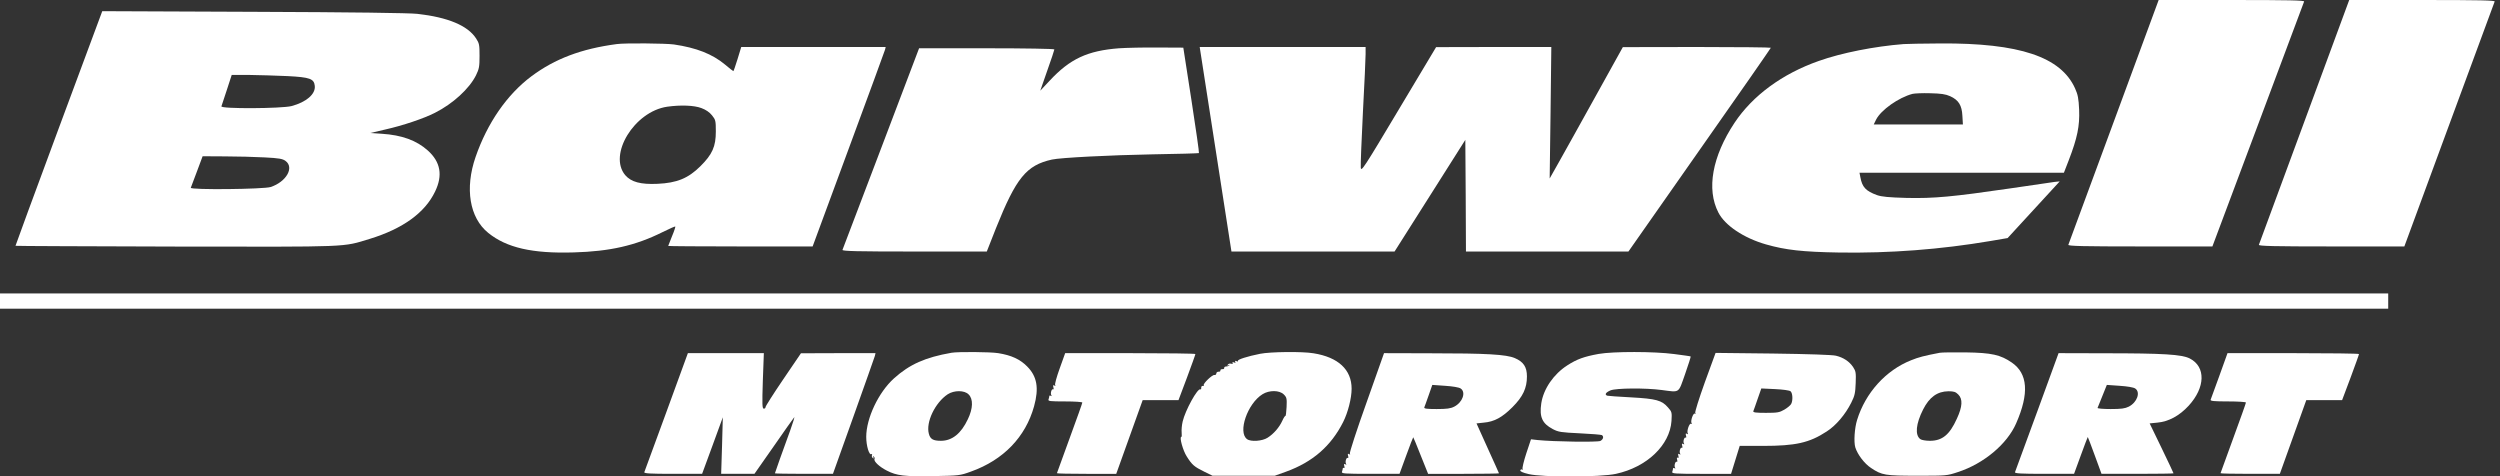 <?xml version="1.0" encoding="utf-8"?>
<svg xmlns="http://www.w3.org/2000/svg" version="1.0" width="1968pt" height="375pt" viewBox="0 0 1968 375" preserveAspectRatio="xMidYMid meet">

<rect x="0" y="0" width="1968" height="375" fill="#333333" stroke="none"/>

<g transform="translate(0,375) scale(0.1,-0.1)" fill="#FFFFFF" stroke="none">
<path d="M16640 2793 c-194 -527 -355 -964 -358 -970 -3 -10 114 -13 565 -13&#xA;l569 0 359 958 c197 526 360 963 363 970 3 9 -115 12 -570 12 l-575 0 -353&#xA;-957z"/>
<path d="M18140 2793 c-194 -527 -355 -964 -358 -970 -3 -10 115 -13 570 -13&#xA;l575 0 353 958 c194 526 355 963 358 970 3 9 -115 12 -570 12 l-575 0 -353&#xA;-957z"/>
<path d="M462 2739 c-188 -507 -341 -923 -340 -924 2 -2 570 -4 1263 -6 1392&#xA;-2 1307 -6 1527 61 260 80 433 205 513 372 62 128 43 233 -57 323 -89 80 -205&#xA;122 -363 132 l-90 6 120 28 c137 31 301 86 389 131 141 71 270 189 323 295 25&#xA;51 28 69 28 153 0 86 -2 99 -27 137 -66 102 -222 167 -463 194 -65 7 -511 13&#xA;-1290 16 l-1190 5 -343 -923z m1801 412 c177 -9 209 -21 215 -77 7 -65 -67&#xA;-128 -183 -159 -78 -20 -560 -23 -552 -2 2 6 22 65 43 130 l38 117 141 0 c77&#xA;-1 211 -5 298 -9z m-180 -640 c115 -6 142 -11 165 -28 70 -52 6 -164 -117&#xA;-205 -55 -18 -635 -24 -629 -6 3 7 25 66 49 130 l44 118 175 -1 c96 0 237 -4&#xA;313 -8z"/>
<path d="M4855 3403 c-279 -37 -487 -116 -671 -253 -193 -144 -348 -369 -440&#xA;-635 -86 -248 -48 -479 99 -598 144 -117 347 -164 674 -154 285 8 486 54 697&#xA;159 54 27 100 47 102 45 2 -2 -9 -37 -26 -77 -16 -40 -30 -74 -30 -76 0 -2&#xA;256 -4 568 -4 l569 0 282 764 c155 420 285 773 288 785 l5 21 -568 0 -569 0&#xA;-29 -95 c-16 -52 -31 -95 -33 -95 -2 0 -32 23 -66 52 -100 83 -225 132 -402&#xA;158 -66 9 -386 12 -450 3z m667 -504 c35 -13 64 -33 83 -57 28 -35 30 -42 30&#xA;-127 0 -118 -27 -180 -122 -274 -96 -95 -184 -131 -337 -138 -133 -6 -207 14&#xA;-254 68 -136 161 71 501 330 539 107 15 213 11 270 -11z"/>
<path d="M14985 3403 c-229 -18 -488 -69 -668 -133 -287 -101 -520 -272 -663&#xA;-487 -175 -264 -222 -522 -127 -706 52 -102 200 -201 375 -251 154 -44 286&#xA;-59 578 -64 396 -6 795 24 1190 91 l134 23 205 223 205 223 -40 -4 c-21 -3&#xA;-178 -26 -349 -51 -453 -66 -601 -80 -817 -75 -141 4 -194 9 -232 22 -88 32&#xA;-117 63 -131 140 l-7 36 805 0 804 0 38 98 c68 176 87 271 82 397 -4 91 -10&#xA;120 -32 169 -112 249 -439 358 -1060 354 -137 -1 -268 -3 -290 -5z m366 -410&#xA;c67 -30 93 -72 97 -155 l4 -68 -351 0 -351 0 19 39 c39 76 177 173 286 202 17&#xA;4 80 7 140 5 85 -2 120 -7 156 -23z"/>
<path d="M8809 3370 c-248 -19 -386 -83 -546 -255 l-74 -79 55 158 c31 87 56&#xA;162 56 167 0 5 -233 9 -532 9 l-533 0 -299 -788 c-164 -433 -301 -793 -304&#xA;-799 -3 -10 114 -13 566 -13 l570 0 72 183 c159 397 239 496 441 541 67 15&#xA;461 35 789 41 200 3 366 8 368 10 3 2 -24 190 -59 417 l-64 413 -200 1 c-110&#xA;1 -248 -2 -306 -6z"/>
<path d="M9569 2575 l125 -805 642 0 642 0 279 440 278 439 3 -439 2 -440 639&#xA;0 640 0 560 799 c309 439 561 802 561 805 0 3 -262 6 -582 6 l-583 -1 -223&#xA;-402 c-123 -221 -252 -454 -288 -517 l-65 -115 7 518 6 517 -453 0 -454 -1&#xA;-295 -493 c-277 -464 -295 -491 -298 -455 -2 21 6 218 17 438 12 220 21 425&#xA;21 455 l0 56 -653 0 -653 0 125 -805z"/>
<path d="M0 1380 l0 -60 9400 0 9400 0 0 60 0 60 -9400 0 -9400 0 0 -60z"/>
<path d="M7490 973 c-206 -36 -330 -91 -453 -202 -121 -109 -218 -313 -218&#xA;-460 0 -71 23 -147 41 -136 5 3 7 0 4 -8 -3 -8 0 -18 7 -23 8 -5 10 -3 4 6 -5&#xA;8 -4 11 3 6 6 -4 9 -13 6 -20 -7 -18 39 -61 96 -90 79 -41 139 -48 365 -44&#xA;207 4 211 4 299 36 255 91 429 272 496 513 40 144 24 236 -55 315 -56 56 -122&#xA;87 -227 104 -61 10 -317 12 -368 3z m135 -328 c37 -36 35 -110 -6 -195 -53&#xA;-113 -124 -170 -212 -170 -61 0 -84 13 -95 55 -25 91 49 245 148 311 51 33&#xA;132 33 165 -1z"/>
<path d="M9920 965 c-101 -20 -181 -46 -175 -56 3 -5 -2 -6 -11 -2 -12 4 -15&#xA;3 -10 -5 5 -8 1 -10 -10 -5 -11 4 -15 3 -11 -4 5 -7 0 -9 -12 -6 -10 3 -22 -1&#xA;-26 -8 -6 -8 -4 -10 6 -4 8 5 11 4 6 -1 -5 -5 -16 -9 -25 -9 -9 0 -16 -5 -15&#xA;-11 1 -7 -5 -11 -15 -10 -9 0 -16 -4 -15 -10 1 -7 -5 -11 -15 -10 -9 0 -17 -6&#xA;-17 -14 -1 -8 -7 -14 -15 -12 -16 4 -91 -68 -84 -80 3 -5 0 -7 -8 -6 -7 2 -12&#xA;-5 -12 -14 1 -10 -2 -15 -6 -13 -22 13 -120 -166 -140 -253 -7 -29 -10 -68 -8&#xA;-87 2 -19 1 -35 -3 -35 -16 0 13 -107 43 -153 42 -67 59 -81 138 -120 l65 -32&#xA;245 0 245 0 89 32 c210 76 354 202 449 390 38 75 67 188 67 263 0 150 -105&#xA;248 -300 279 -88 15 -340 12 -420 -4z m186 -320 c23 -23 25 -32 22 -99 -2 -41&#xA;-6 -72 -9 -70 -3 2 -15 -16 -25 -39 -24 -52 -67 -102 -116 -133 -42 -27 -132&#xA;-33 -161 -11 -75 54 3 281 122 354 53 33 133 32 167 -2z"/>
<path d="M12585 964 c-115 -21 -171 -41 -247 -90 -108 -69 -188 -186 -205&#xA;-299 -16 -107 7 -159 91 -203 44 -23 65 -26 212 -33 90 -4 169 -11 174 -14 17&#xA;-11 11 -34 -12 -46 -21 -11 -369 -6 -494 7 l-52 6 -37 -111 c-20 -61 -33 -116&#xA;-29 -122 4 -7 3 -9 -4 -5 -5 3 -12 0 -14 -6 -3 -9 19 -19 66 -30 109 -26 566&#xA;-25 687 2 244 53 424 226 437 416 4 68 3 72 -27 106 -49 57 -93 69 -291 80&#xA;-96 5 -181 11 -187 13 -24 8 -13 26 25 42 43 18 275 20 402 3 147 -19 130 -30&#xA;185 125 26 75 46 137 44 139 -2 2 -61 10 -130 19 -159 21 -479 21 -594 1z"/>
<path d="M15270 973 c-121 -23 -167 -35 -226 -59 -199 -79 -359 -256 -425&#xA;-470 -20 -64 -27 -173 -14 -216 18 -57 72 -128 124 -162 85 -57 111 -61 366&#xA;-61 227 0 231 0 318 29 203 66 387 220 458 383 104 237 92 392 -34 479 -89 61&#xA;-158 77 -362 80 -99 1 -191 0 -205 -3z m145 -328 c37 -36 34 -95 -11 -192 -57&#xA;-126 -115 -173 -212 -173 -32 0 -66 6 -75 13 -44 32 -35 122 22 234 49 97 112&#xA;142 199 143 43 0 57 -5 77 -25z"/>
<path d="M5246 507 c-93 -254 -171 -468 -174 -474 -3 -10 46 -13 225 -13 l230&#xA;0 82 223 81 222 -6 -222 -7 -223 131 0 131 0 152 217 c83 120 156 223 161 228&#xA;5 6 -9 -41 -31 -102 -23 -62 -59 -163 -81 -224 -22 -61 -40 -113 -40 -115 0&#xA;-2 103 -4 229 -4 l228 0 162 453 c89 250 165 464 168 475 l5 22 -293 0 -294&#xA;-1 -140 -206 c-77 -113 -139 -211 -139 -218 1 -6 -5 -12 -13 -12 -13 0 -14 31&#xA;-8 219 l8 218 -299 0 -299 0 -169 -463z"/>
<path d="M8342 850 c-24 -66 -40 -125 -36 -131 5 -8 3 -9 -6 -4 -10 6 -12 3&#xA;-8 -13 4 -12 2 -20 -2 -17 -12 7 -23 -32 -14 -46 4 -8 3 -9 -4 -5 -7 4 -12 3&#xA;-12 -3 0 -5 -3 -16 -6 -25 -5 -14 10 -16 130 -16 75 0 136 -4 136 -9 0 -5 -45&#xA;-131 -100 -281 -55 -149 -100 -273 -100 -275 0 -3 105 -5 234 -5 l233 0 104&#xA;290 104 290 141 0 141 0 67 178 c36 97 66 180 66 185 0 4 -231 7 -512 7 l-513&#xA;0 -43 -120z"/>
<path d="M10757 580 c-77 -215 -135 -394 -131 -401 5 -8 3 -9 -6 -4 -10 6 -12&#xA;3 -8 -13 4 -12 2 -20 -2 -17 -12 7 -23 -32 -14 -46 5 -8 3 -9 -6 -4 -10 6 -12&#xA;3 -8 -13 4 -12 2 -20 -3 -16 -5 3 -9 1 -9 -5 0 -5 -3 -16 -6 -25 -5 -14 18&#xA;-16 224 -16 l229 0 53 145 c29 80 54 144 55 143 2 -2 29 -67 60 -146 l57 -142&#xA;279 0 c153 0 279 2 279 4 0 1 -40 91 -89 198 l-88 195 56 6 c84 7 146 41 227&#xA;122 83 83 114 150 114 242 0 74 -27 115 -95 144 -67 29 -223 38 -670 38 l-360&#xA;1 -138 -390z m741 112 c44 -29 16 -109 -50 -143 -29 -15 -59 -19 -139 -19 -77&#xA;0 -100 3 -97 13 3 6 18 49 34 94 l29 83 100 -7 c61 -4 109 -12 123 -21z"/>
<path d="M13421 742 c-47 -131 -80 -236 -76 -243 5 -7 4 -10 -3 -5 -13 8 -36&#xA;-59 -26 -75 4 -7 3 -9 -4 -5 -13 8 -36 -59 -26 -75 5 -8 3 -9 -6 -4 -10 6 -12&#xA;3 -8 -13 4 -12 2 -20 -2 -17 -12 7 -23 -32 -14 -46 5 -8 3 -9 -6 -4 -10 6 -12&#xA;3 -8 -13 4 -12 2 -20 -2 -17 -12 7 -23 -32 -14 -46 5 -8 3 -9 -6 -4 -10 6 -12&#xA;3 -8 -13 4 -14 2 -20 -5 -15 -6 4 -8 -2 -5 -15 4 -12 2 -20 -2 -17 -12 7 -23&#xA;-32 -14 -46 4 -8 3 -9 -4 -5 -7 4 -12 3 -12 -3 0 -5 -3 -16 -6 -25 -5 -14 19&#xA;-16 228 -16 l235 0 34 110 34 110 183 0 c256 0 365 24 501 113 74 47 148 135&#xA;194 227 28 55 32 77 35 155 3 81 1 93 -20 125 -30 45 -77 76 -136 90 -30 7&#xA;-211 13 -497 17 l-450 5 -84 -230z m674 -72 c17 -14 20 -72 5 -100 -6 -11 -30&#xA;-31 -54 -45 -38 -22 -54 -25 -145 -25 -78 0 -102 3 -99 13 3 6 18 50 34 96&#xA;l29 83 108 -5 c63 -3 113 -10 122 -17z"/>
<path d="M16036 507 c-93 -254 -171 -468 -174 -474 -3 -10 47 -13 231 -13&#xA;l234 0 53 145 c29 80 54 145 55 145 1 0 26 -65 55 -145 l53 -145 283 0 c156 0&#xA;284 2 284 4 0 2 -42 92 -94 199 l-94 194 60 6 c90 8 174 54 247 133 132 144&#xA;136 307 9 372 -63 32 -206 41 -673 41 l-360 1 -169 -463z m772 185 c44 -29 16&#xA;-109 -50 -143 -30 -15 -59 -19 -143 -19 -59 0 -105 4 -103 9 2 4 19 47 38 94&#xA;l35 87 100 -7 c61 -4 109 -12 123 -21z"/>
<path d="M17471 792 c-35 -97 -66 -183 -69 -189 -3 -10 28 -13 137 -13 78 0&#xA;141 -4 141 -9 0 -5 -45 -131 -100 -281 -55 -149 -100 -273 -100 -275 0 -3 105&#xA;-5 234 -5 l233 0 104 290 104 290 141 0 141 0 67 178 c36 97 66 180 66 185 0&#xA;4 -233 7 -517 7 l-518 0 -64 -178z"/>
</g>
</svg>